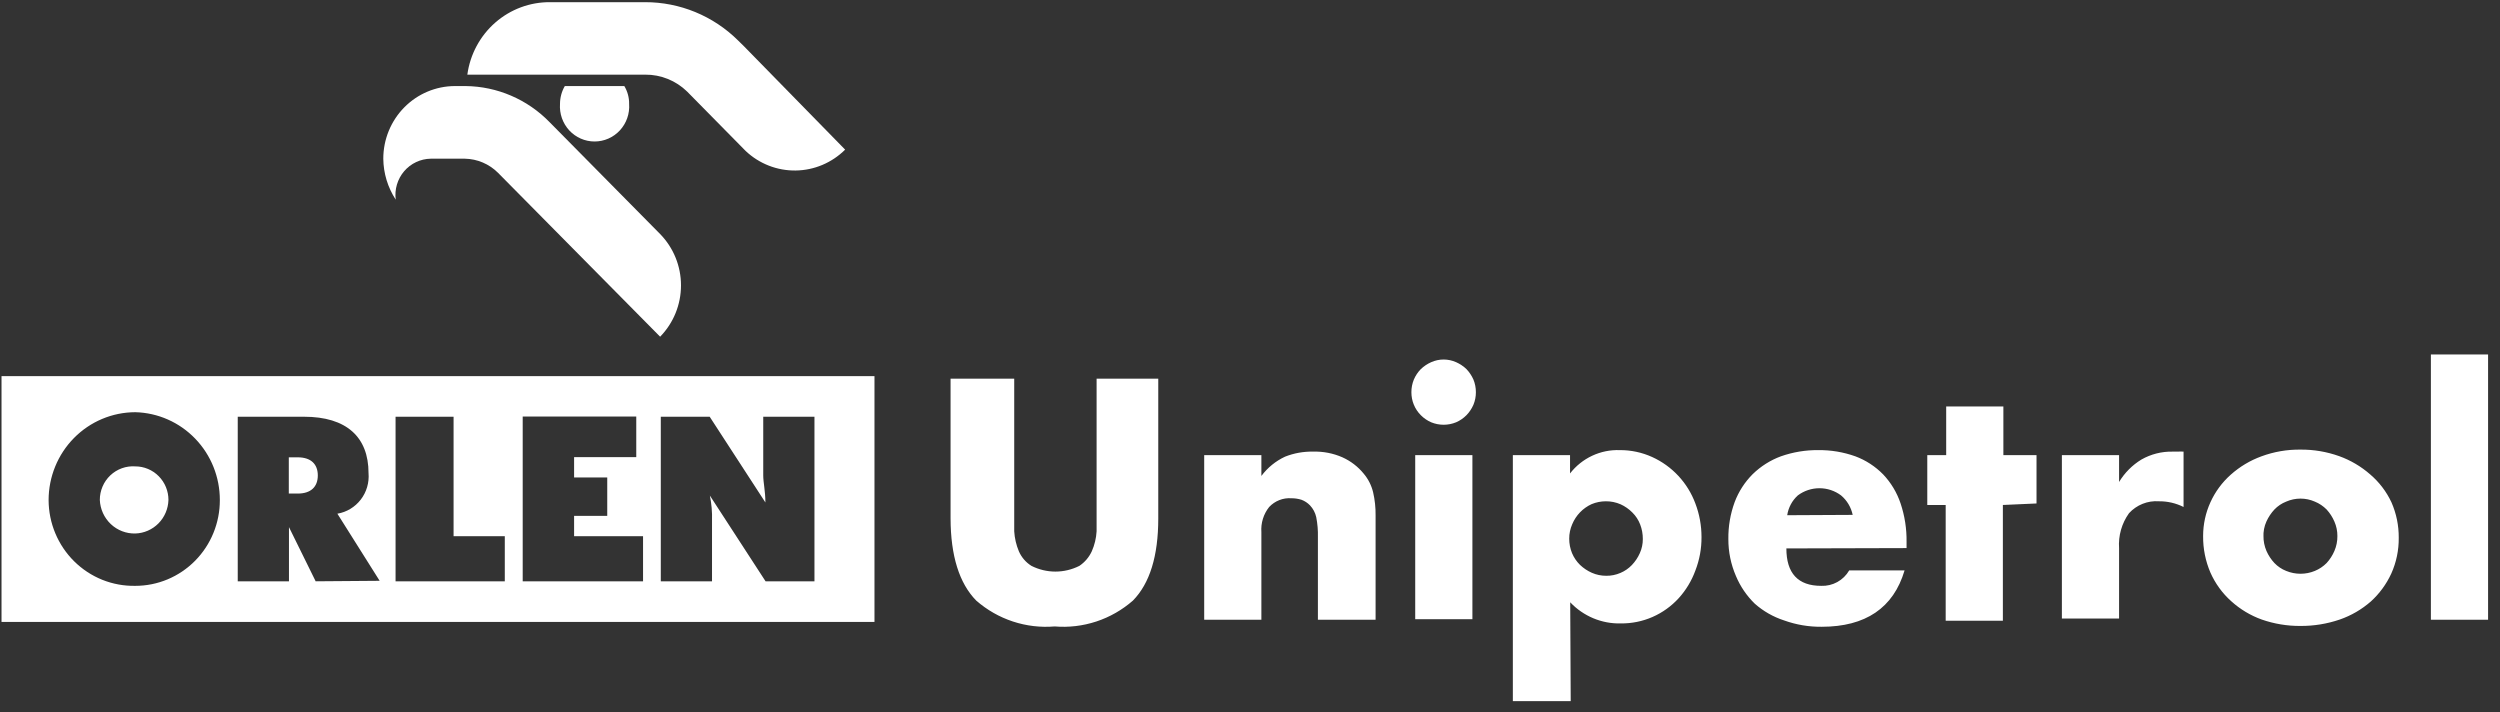 <svg width="186" height="53" viewBox="0 0 186 53" fill="none" xmlns="http://www.w3.org/2000/svg">
<rect x="0" y="0" width="186" height="53" fill="#333333" stroke="none"/>
<path d="M75.458 28.171V37.932C75.458 38.444 75.458 38.981 75.458 39.53C75.489 40.041 75.606 40.543 75.803 41.015C75.999 41.465 76.326 41.844 76.74 42.101C77.294 42.38 77.904 42.526 78.522 42.526C79.141 42.526 79.751 42.38 80.305 42.101C80.706 41.833 81.026 41.457 81.23 41.015C81.436 40.546 81.558 40.043 81.587 39.53C81.587 38.981 81.587 38.444 81.587 37.932V28.171H86.175V38.569C86.175 41.365 85.546 43.404 84.288 44.685C83.493 45.38 82.568 45.909 81.569 46.239C80.569 46.569 79.515 46.694 78.467 46.607C77.417 46.695 76.361 46.57 75.359 46.24C74.357 45.91 73.431 45.381 72.633 44.685C71.367 43.395 70.73 41.356 70.722 38.569V28.171H75.458ZM89.592 33.863H93.847V35.411C94.308 34.792 94.914 34.299 95.61 33.975C96.274 33.713 96.982 33.586 97.695 33.601C98.444 33.578 99.19 33.723 99.878 34.025C100.489 34.3 101.03 34.714 101.456 35.236C101.795 35.636 102.036 36.11 102.159 36.622C102.29 37.19 102.352 37.773 102.344 38.357V46.108H98.052V39.954C98.065 39.46 98.023 38.966 97.929 38.481C97.857 38.148 97.694 37.841 97.46 37.595C97.283 37.413 97.068 37.272 96.831 37.183C96.588 37.107 96.334 37.069 96.079 37.071C95.773 37.049 95.466 37.095 95.181 37.208C94.895 37.32 94.637 37.495 94.426 37.72C94.005 38.247 93.798 38.916 93.847 39.592V46.108H89.592V33.863ZM105.008 29.182C105.006 28.857 105.069 28.534 105.193 28.234C105.316 27.945 105.492 27.683 105.711 27.46C105.935 27.246 106.194 27.073 106.476 26.948C106.769 26.816 107.086 26.748 107.407 26.748C107.728 26.748 108.045 26.816 108.338 26.948C108.62 27.073 108.879 27.246 109.103 27.46C109.318 27.686 109.493 27.948 109.621 28.234C109.745 28.534 109.808 28.857 109.806 29.182C109.808 29.504 109.745 29.822 109.621 30.119C109.496 30.406 109.321 30.669 109.103 30.892C108.883 31.114 108.624 31.292 108.338 31.417C107.741 31.663 107.073 31.663 106.476 31.417C106.191 31.292 105.931 31.114 105.711 30.892C105.487 30.669 105.31 30.403 105.189 30.109C105.068 29.816 105.007 29.5 105.008 29.182ZM109.547 33.863V46.07H105.292V33.863H109.547ZM116.861 52.162H112.556V33.863H116.811V35.224C117.25 34.66 117.813 34.209 118.456 33.908C119.099 33.606 119.803 33.463 120.511 33.489C121.34 33.483 122.16 33.658 122.916 34C123.652 34.333 124.315 34.809 124.868 35.403C125.421 35.996 125.851 36.695 126.135 37.458C126.438 38.255 126.593 39.101 126.592 39.954C126.599 40.808 126.444 41.656 126.135 42.451C125.859 43.207 125.44 43.903 124.902 44.498C124.353 45.101 123.686 45.58 122.942 45.905C122.198 46.23 121.395 46.392 120.585 46.383C119.885 46.4 119.188 46.269 118.54 45.998C117.893 45.727 117.308 45.323 116.824 44.81L116.861 52.162ZM122.226 40.104C122.228 39.733 122.161 39.364 122.028 39.018C121.9 38.684 121.702 38.382 121.449 38.132C121.196 37.876 120.899 37.668 120.573 37.52C120.226 37.369 119.853 37.293 119.475 37.296C119.111 37.296 118.751 37.368 118.415 37.508C117.764 37.805 117.248 38.34 116.972 39.006C116.824 39.344 116.748 39.709 116.75 40.079C116.749 40.447 116.82 40.812 116.959 41.153C117.097 41.481 117.298 41.778 117.551 42.026C117.808 42.271 118.104 42.469 118.427 42.613C118.765 42.763 119.131 42.839 119.5 42.838C119.864 42.843 120.226 42.771 120.561 42.625C120.881 42.491 121.17 42.291 121.412 42.039C121.658 41.781 121.859 41.481 122.004 41.153C122.152 40.824 122.228 40.466 122.226 40.104ZM132.906 40.803C132.906 42.65 133.77 43.587 135.496 43.587C135.914 43.604 136.328 43.507 136.696 43.304C137.063 43.102 137.369 42.803 137.581 42.438H141.7C140.874 45.234 138.789 46.632 135.533 46.632C134.58 46.642 133.632 46.482 132.734 46.158C131.929 45.897 131.186 45.473 130.551 44.91C129.955 44.329 129.481 43.633 129.157 42.863C128.779 41.993 128.586 41.054 128.59 40.104C128.578 39.167 128.737 38.237 129.058 37.358C129.354 36.574 129.812 35.863 130.403 35.274C131.003 34.69 131.717 34.239 132.499 33.95C133.395 33.635 134.338 33.478 135.287 33.489C136.223 33.478 137.154 33.635 138.037 33.95C138.817 34.24 139.524 34.701 140.109 35.298C140.692 35.913 141.134 36.651 141.404 37.458C141.712 38.378 141.862 39.345 141.848 40.316V40.778L132.906 40.803ZM137.84 38.307C137.72 37.74 137.416 37.23 136.976 36.859C136.51 36.511 135.946 36.324 135.367 36.324C134.788 36.324 134.224 36.511 133.757 36.859C133.334 37.243 133.056 37.763 132.968 38.332L137.84 38.307ZM149.014 37.57V46.183H144.759V37.57H143.39V33.863H144.796V30.243H149.051V33.863H151.517V37.458L149.014 37.57ZM153.404 33.863H157.659V35.86C158.073 35.175 158.644 34.602 159.324 34.188C160.028 33.788 160.824 33.586 161.631 33.601H162.001C162.153 33.591 162.305 33.591 162.457 33.601V37.72C161.886 37.433 161.256 37.288 160.619 37.296C160.207 37.266 159.794 37.33 159.41 37.484C159.026 37.637 158.68 37.876 158.399 38.182C157.857 38.936 157.595 39.86 157.659 40.791V46.02H153.404V33.863ZM163.912 39.867C163.913 39.005 164.098 38.153 164.455 37.37C164.809 36.589 165.322 35.892 165.96 35.324C166.631 34.723 167.41 34.257 168.254 33.95C169.182 33.608 170.164 33.439 171.152 33.451C172.135 33.442 173.111 33.607 174.038 33.938C174.884 34.243 175.666 34.704 176.344 35.298C177.011 35.867 177.55 36.573 177.923 37.37C178.289 38.203 178.474 39.105 178.466 40.017C178.476 40.933 178.286 41.841 177.911 42.675C177.548 43.462 177.032 44.167 176.394 44.747C175.713 45.343 174.926 45.801 174.075 46.095C173.133 46.416 172.146 46.577 171.152 46.57C170.174 46.577 169.203 46.417 168.278 46.095C167.442 45.795 166.671 45.333 166.009 44.735C165.346 44.144 164.816 43.416 164.455 42.6C164.09 41.75 163.905 40.832 163.912 39.904V39.867ZM168.402 39.867C168.396 40.253 168.472 40.636 168.624 40.99C168.77 41.321 168.97 41.625 169.216 41.889C169.463 42.146 169.761 42.346 170.091 42.476C170.775 42.758 171.541 42.758 172.225 42.476C172.553 42.341 172.85 42.142 173.101 41.889C173.343 41.625 173.538 41.321 173.68 40.99C173.831 40.64 173.906 40.261 173.902 39.879C173.904 39.51 173.828 39.144 173.68 38.806C173.538 38.475 173.343 38.172 173.101 37.907C172.85 37.655 172.553 37.455 172.225 37.321C171.888 37.172 171.525 37.096 171.158 37.096C170.791 37.096 170.428 37.172 170.091 37.321C169.761 37.45 169.463 37.65 169.216 37.907C168.973 38.169 168.773 38.468 168.624 38.794C168.459 39.157 168.383 39.555 168.402 39.954V39.867ZM185.113 26.374V46.108H180.858V26.374H185.113Z" fill="white"/>
<path d="M32.044 11.807H34.585C35.51 11.823 36.393 12.199 37.052 12.856L49.114 25.051C50.108 24.034 50.666 22.662 50.666 21.231C50.666 19.801 50.108 18.428 49.114 17.412L40.887 9.086C39.236 7.39 36.987 6.425 34.634 6.403H33.845C32.431 6.406 31.076 6.977 30.077 7.99C29.078 9.003 28.517 10.376 28.517 11.807C28.528 12.892 28.85 13.95 29.442 14.853C29.393 14.476 29.424 14.093 29.532 13.729C29.64 13.364 29.823 13.027 30.068 12.74C30.314 12.452 30.617 12.22 30.958 12.06C31.298 11.899 31.669 11.813 32.044 11.807Z" fill="white"/>
<path d="M51.124 6.815L55.478 11.233C56.486 12.184 57.819 12.705 59.197 12.686C60.576 12.668 61.894 12.111 62.878 11.133L55.379 3.47L54.91 3.008C53.062 1.178 50.577 0.156 47.991 0.162H40.937C39.437 0.148 37.983 0.688 36.848 1.68C35.713 2.673 34.974 4.05 34.77 5.554H48.004C49.167 5.544 50.287 5.997 51.124 6.815Z" fill="white"/>
<path d="M41.664 7.738C41.64 8.095 41.688 8.454 41.806 8.791C41.925 9.128 42.11 9.437 42.351 9.699C42.592 9.96 42.884 10.169 43.208 10.311C43.532 10.454 43.882 10.527 44.236 10.527C44.589 10.527 44.939 10.454 45.263 10.311C45.587 10.169 45.879 9.96 46.12 9.699C46.362 9.437 46.547 9.128 46.665 8.791C46.783 8.454 46.832 8.095 46.807 7.738C46.815 7.268 46.691 6.805 46.45 6.403H42.022C41.787 6.808 41.663 7.269 41.664 7.738Z" fill="white"/>
<path d="M0.113 27.984V46.27H65.061V27.984H0.113ZM10.066 43.587C9.227 43.603 8.393 43.45 7.613 43.138C6.833 42.825 6.122 42.358 5.521 41.764C4.921 41.171 4.443 40.462 4.116 39.68C3.789 38.898 3.619 38.058 3.616 37.208C3.616 35.476 4.295 33.814 5.504 32.588C6.714 31.362 8.354 30.671 10.066 30.668C11.751 30.71 13.353 31.418 14.528 32.641C15.704 33.863 16.36 35.502 16.356 37.208C16.358 38.045 16.196 38.874 15.881 39.648C15.566 40.422 15.103 41.125 14.518 41.718C13.934 42.31 13.24 42.78 12.476 43.101C11.712 43.422 10.893 43.587 10.066 43.587ZM23.485 43.249L21.499 39.218V43.249H17.688V31.005H22.622C25.779 31.005 27.419 32.515 27.419 35.199C27.478 35.905 27.273 36.608 26.843 37.167C26.413 37.727 25.791 38.103 25.101 38.219L28.246 43.212L23.485 43.249ZM37.557 43.249H29.43V31.005H33.746V39.892H37.557V43.249ZM47.843 43.249H38.889V30.992H47.338V34.013H42.713V35.523H45.179V38.382H42.713V39.892H47.843V43.249ZM60.596 43.249H56.958L52.814 36.871C52.939 37.478 52.993 38.099 52.974 38.719V43.249H49.163V31.005H52.801L56.945 37.383C56.945 36.547 56.785 35.885 56.785 35.373V31.005H60.596V43.249Z" fill="white"/>
<path d="M10.066 34.699C9.728 34.675 9.389 34.722 9.069 34.837C8.75 34.952 8.457 35.132 8.209 35.366C7.962 35.6 7.764 35.883 7.63 36.198C7.495 36.513 7.426 36.853 7.427 37.196C7.456 37.879 7.749 38.523 8.242 38.99C8.736 39.457 9.391 39.709 10.066 39.692C10.715 39.673 11.331 39.404 11.79 38.94C12.248 38.476 12.514 37.852 12.533 37.196C12.533 36.534 12.273 35.899 11.81 35.431C11.348 34.962 10.72 34.699 10.066 34.699Z" fill="white"/>
<path d="M22.153 34.025H21.487V36.721H22.153C23.14 36.721 23.645 36.21 23.645 35.373C23.645 34.537 23.14 34.025 22.153 34.025Z" fill="white"/>
</svg>
